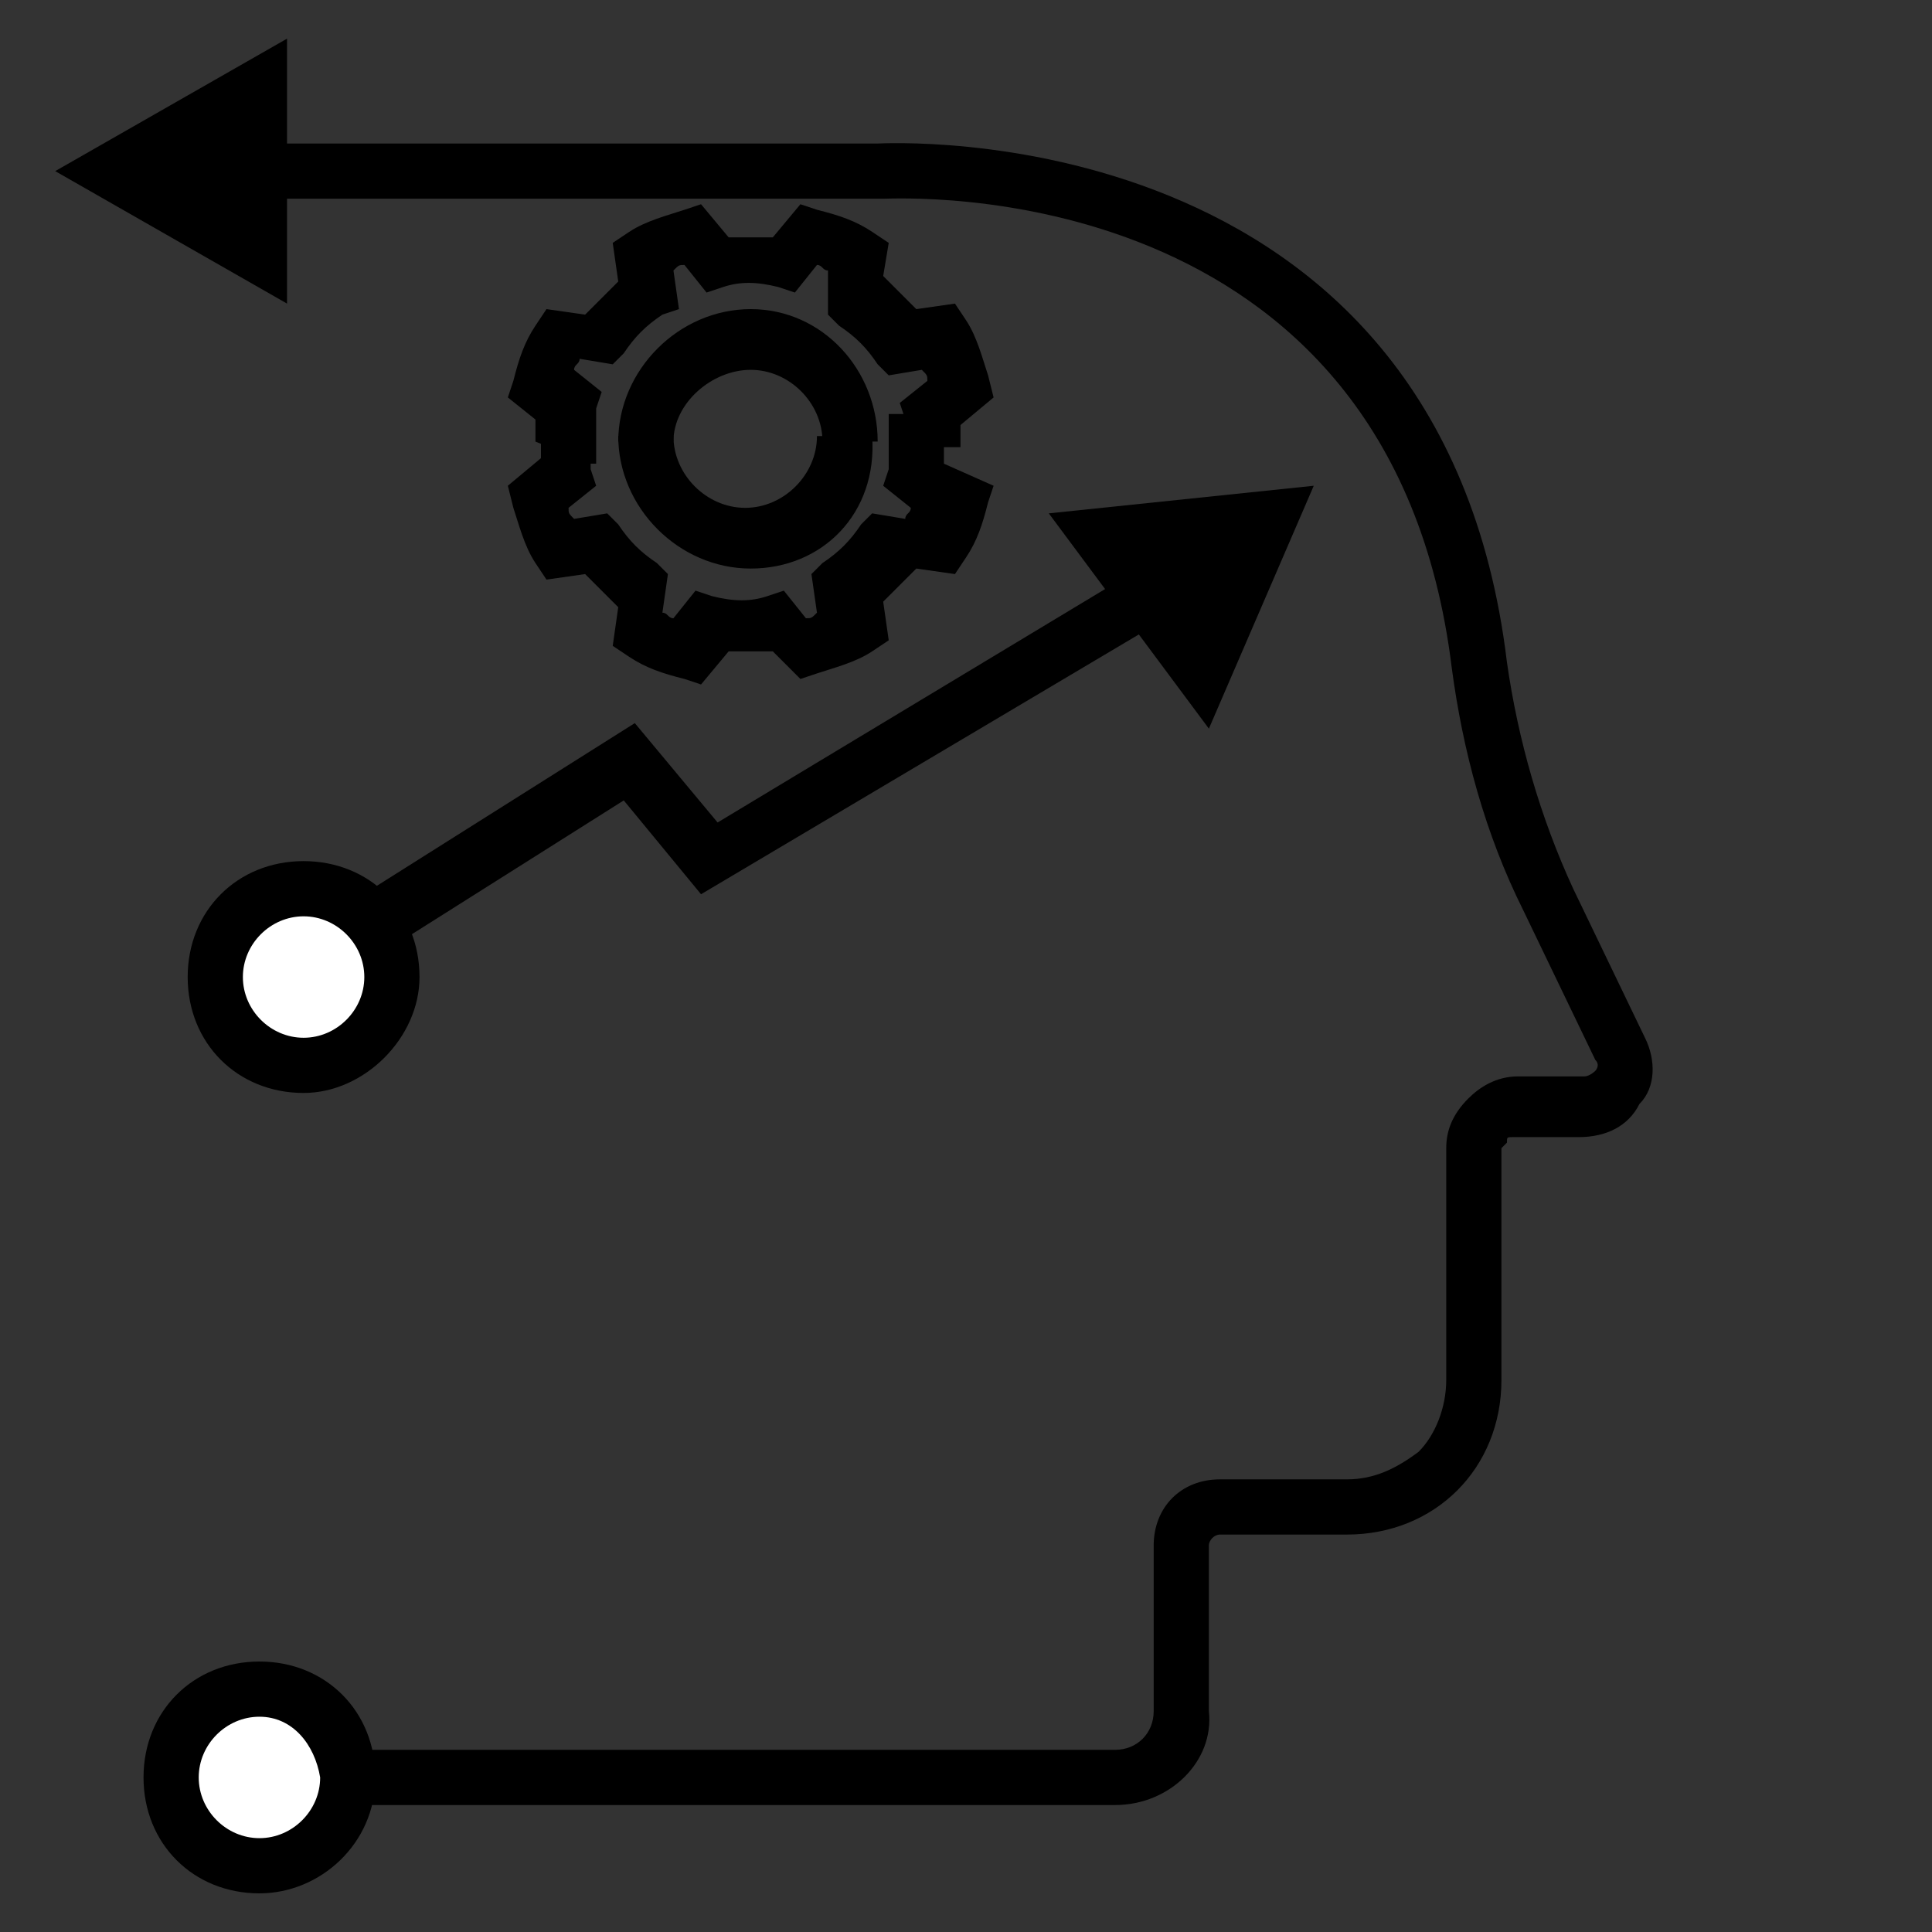 <?xml version="1.0" encoding="utf-8"?>
<!-- Generator: Adobe Illustrator 22.0.1, SVG Export Plug-In . SVG Version: 6.00 Build 0)  -->
<svg version="1.1" id="Layer_1" xmlns="http://www.w3.org/2000/svg" xmlns:xlink="http://www.w3.org/1999/xlink" x="0px" y="0px"
	 width="35px" height="35px" viewBox="0 0 35 35" style="enable-background:new 0 0 35 35;" xml:space="preserve">
<rect x="0" y="0" width="35" height="35" fill="#333333" stroke="none"/>
<style type="text/css">
	.st0{fill:none;stroke:#878382;stroke-width:1.714;stroke-miterlimit:10;}
	.st1{fill:#FFFFFF;}
</style>
<title>accelerate</title>
<g>
	<g>
		<g>
			<g>
				<g>
					<g>
						<path d="M12.7,12.4l-0.3-0.1c-0.4-0.1-0.7-0.2-1-0.4l-0.3-0.2l0.1-0.7c-0.2-0.2-0.4-0.4-0.6-0.6l-0.7,0.1l-0.2-0.3
							c-0.2-0.3-0.3-0.7-0.4-1L9.2,8.8l0.6-0.5c0-0.1,0-0.2,0-0.3l0,0l0-0.1l0.5,0l0.5,0.1L10.2,8l0.5,0c0,0.2,0,0.4,0,0.5l0.1,0.3
							l-0.5,0.4c0,0.1,0,0.1,0.1,0.2l0.6-0.1l0.2,0.2c0.2,0.3,0.4,0.5,0.7,0.7l0.2,0.2l-0.1,0.7c0.1,0,0.1,0.1,0.2,0.1l0.4-0.5
							l0.3,0.1c0.4,0.1,0.7,0.1,1,0l0.3-0.1l0.4,0.5c0.1,0,0.1,0,0.2-0.1l-0.1-0.7l0.2-0.2c0.3-0.2,0.5-0.4,0.7-0.7l0.2-0.2l0.6,0.1
							c0-0.1,0.1-0.1,0.1-0.2l-0.5-0.4l0.1-0.3c0-0.2,0-0.3,0-0.5l0-0.5h0.5l0,0.5l0.5,0v0.4L18,8.8l-0.1,0.3
							c-0.1,0.4-0.2,0.7-0.4,1l-0.2,0.3l-0.7-0.1c-0.2,0.2-0.4,0.4-0.6,0.6l0.1,0.7l-0.3,0.2c-0.3,0.2-0.7,0.3-1,0.4l-0.3,0.1
							L14,11.8c-0.3,0-0.5,0-0.8,0L12.7,12.4z M13.6,10.3c-1.3,0-2.4-1.1-2.4-2.4h1c0,0.7,0.6,1.3,1.3,1.3s1.3-0.6,1.3-1.3h1
							C15.9,9.3,14.9,10.3,13.6,10.3z"/>
					</g>
				</g>
			</g>
		</g>
		<g>
			<g>
				<g>
					<g>
						<path d="M9.7,8l0.4,0L9.7,8c0-0.1,0-0.2,0-0.4L9.2,7.2l0.1-0.3c0.1-0.4,0.2-0.7,0.4-1l0.2-0.3l0.7,0.1
							c0.2-0.2,0.4-0.4,0.6-0.6l-0.1-0.7l0.3-0.2c0.3-0.2,0.7-0.3,1-0.4l0.3-0.1l0.5,0.6c0.3,0,0.5,0,0.8,0l0.5-0.6l0.3,0.1
							c0.4,0.1,0.7,0.2,1,0.4l0.3,0.2L16,5c0.2,0.2,0.4,0.4,0.6,0.6l0.7-0.1l0.2,0.3c0.2,0.3,0.3,0.7,0.4,1L18,7.2l-0.6,0.5
							c0,0.1,0,0.2,0,0.4l-1,0c0-0.2,0-0.3,0-0.5l-0.1-0.3l0.5-0.4c0-0.1,0-0.1-0.1-0.2l-0.6,0.1l-0.2-0.2c-0.2-0.3-0.4-0.5-0.7-0.7
							l-0.2-0.2L15,4.9c-0.1,0-0.1-0.1-0.2-0.1l-0.4,0.5l-0.3-0.1c-0.4-0.1-0.7-0.1-1,0l-0.3,0.1l-0.4-0.5c-0.1,0-0.1,0-0.2,0.1
							l0.1,0.7L12,5.7c-0.3,0.2-0.5,0.4-0.7,0.7l-0.2,0.2l-0.6-0.1c0,0.1-0.1,0.1-0.1,0.2l0.5,0.4l-0.1,0.3c0,0.2,0,0.3,0,0.5l0,0.5
							h-0.1 M15.9,8h-1c0-0.7-0.6-1.3-1.3-1.3S12.2,7.3,12.2,8h-1c0-1.3,1.1-2.4,2.4-2.4S15.9,6.7,15.9,8z"/>
					</g>
				</g>
			</g>
		</g>
	</g>
	<g>
		<polygon points="5.2,0.7 1,3.1 5.2,5.5 		"/>
	</g>
	<g>
		<polygon points="23.8,8.8 19,9.3 21.9,13.2 		"/>
	</g>
	<g>
		<path class="st0" d="M9.5,3"/>
	</g>
	<g>
		<path class="st0" d="M5.3,15.8"/>
	</g>
	<g>
		<path d="M20.2,32.7H4.6v-1h15.6c0.4,0,0.7-0.3,0.7-0.7v-3c0-0.7,0.5-1.2,1.2-1.2h2.3c0.5,0,0.9-0.2,1.3-0.5
			c0.3-0.3,0.5-0.8,0.5-1.3l0-4.2c0-0.3,0.1-0.6,0.4-0.9c0.2-0.2,0.5-0.4,0.9-0.4h1.2c0.1,0,0.2-0.1,0.2-0.1c0,0,0.1-0.1,0-0.2
			l-1.3-2.7c-0.7-1.4-1.1-2.9-1.3-4.4c-1.1-9-10-8.5-10.3-8.5l-11.3,0v-1h11.2c0.1,0,10.2-0.6,11.4,9.4c0.2,1.4,0.6,2.8,1.2,4.1
			l1.3,2.7c0.2,0.4,0.2,0.9-0.1,1.2c-0.2,0.4-0.6,0.6-1.1,0.6h-1.2c-0.1,0-0.1,0-0.1,0.1c0,0-0.1,0.1-0.1,0.1l0,4.2
			c0,0.8-0.3,1.5-0.8,2c-0.5,0.5-1.2,0.8-2,0.8h-2.3c-0.1,0-0.2,0.1-0.2,0.2v3C22,31.9,21.2,32.7,20.2,32.7z"/>
	</g>
	<g>
		<path class="st1" d="M3.1,32.2c0-0.9,0.7-1.6,1.6-1.6c0.9,0,1.6,0.7,1.6,1.6c0,0.9-0.7,1.6-1.6,1.6C3.8,33.8,3.1,33.1,3.1,32.2z"
			/>
		<path d="M4.7,34.3c-1.2,0-2.1-0.9-2.1-2.1c0-1.2,0.9-2.1,2.1-2.1s2.1,0.9,2.1,2.1C6.8,33.4,5.8,34.3,4.7,34.3z M4.7,31.1
			c-0.6,0-1.1,0.5-1.1,1.1c0,0.6,0.5,1.1,1.1,1.1s1.1-0.5,1.1-1.1C5.7,31.6,5.3,31.1,4.7,31.1z"/>
	</g>
	<g>
		<polygon points="5.6,18.1 5,17.2 11.5,13.1 13,14.9 21.3,9.9 21.8,10.8 12.7,16.2 11.3,14.5 		"/>
	</g>
	<g>
		<path class="st1" d="M3.9,17.7c0-0.9,0.7-1.6,1.6-1.6c0.9,0,1.6,0.7,1.6,1.6s-0.7,1.6-1.6,1.6C4.6,19.3,3.9,18.6,3.9,17.7z"/>
		<path d="M5.5,19.8c-1.2,0-2.1-0.9-2.1-2.1c0-1.2,0.9-2.1,2.1-2.1s2.1,0.9,2.1,2.1C7.6,18.8,6.6,19.8,5.5,19.8z M5.5,16.6
			c-0.6,0-1.1,0.5-1.1,1.1s0.5,1.1,1.1,1.1s1.1-0.5,1.1-1.1S6.1,16.6,5.5,16.6z"/>
	</g>
</g>
</svg>
